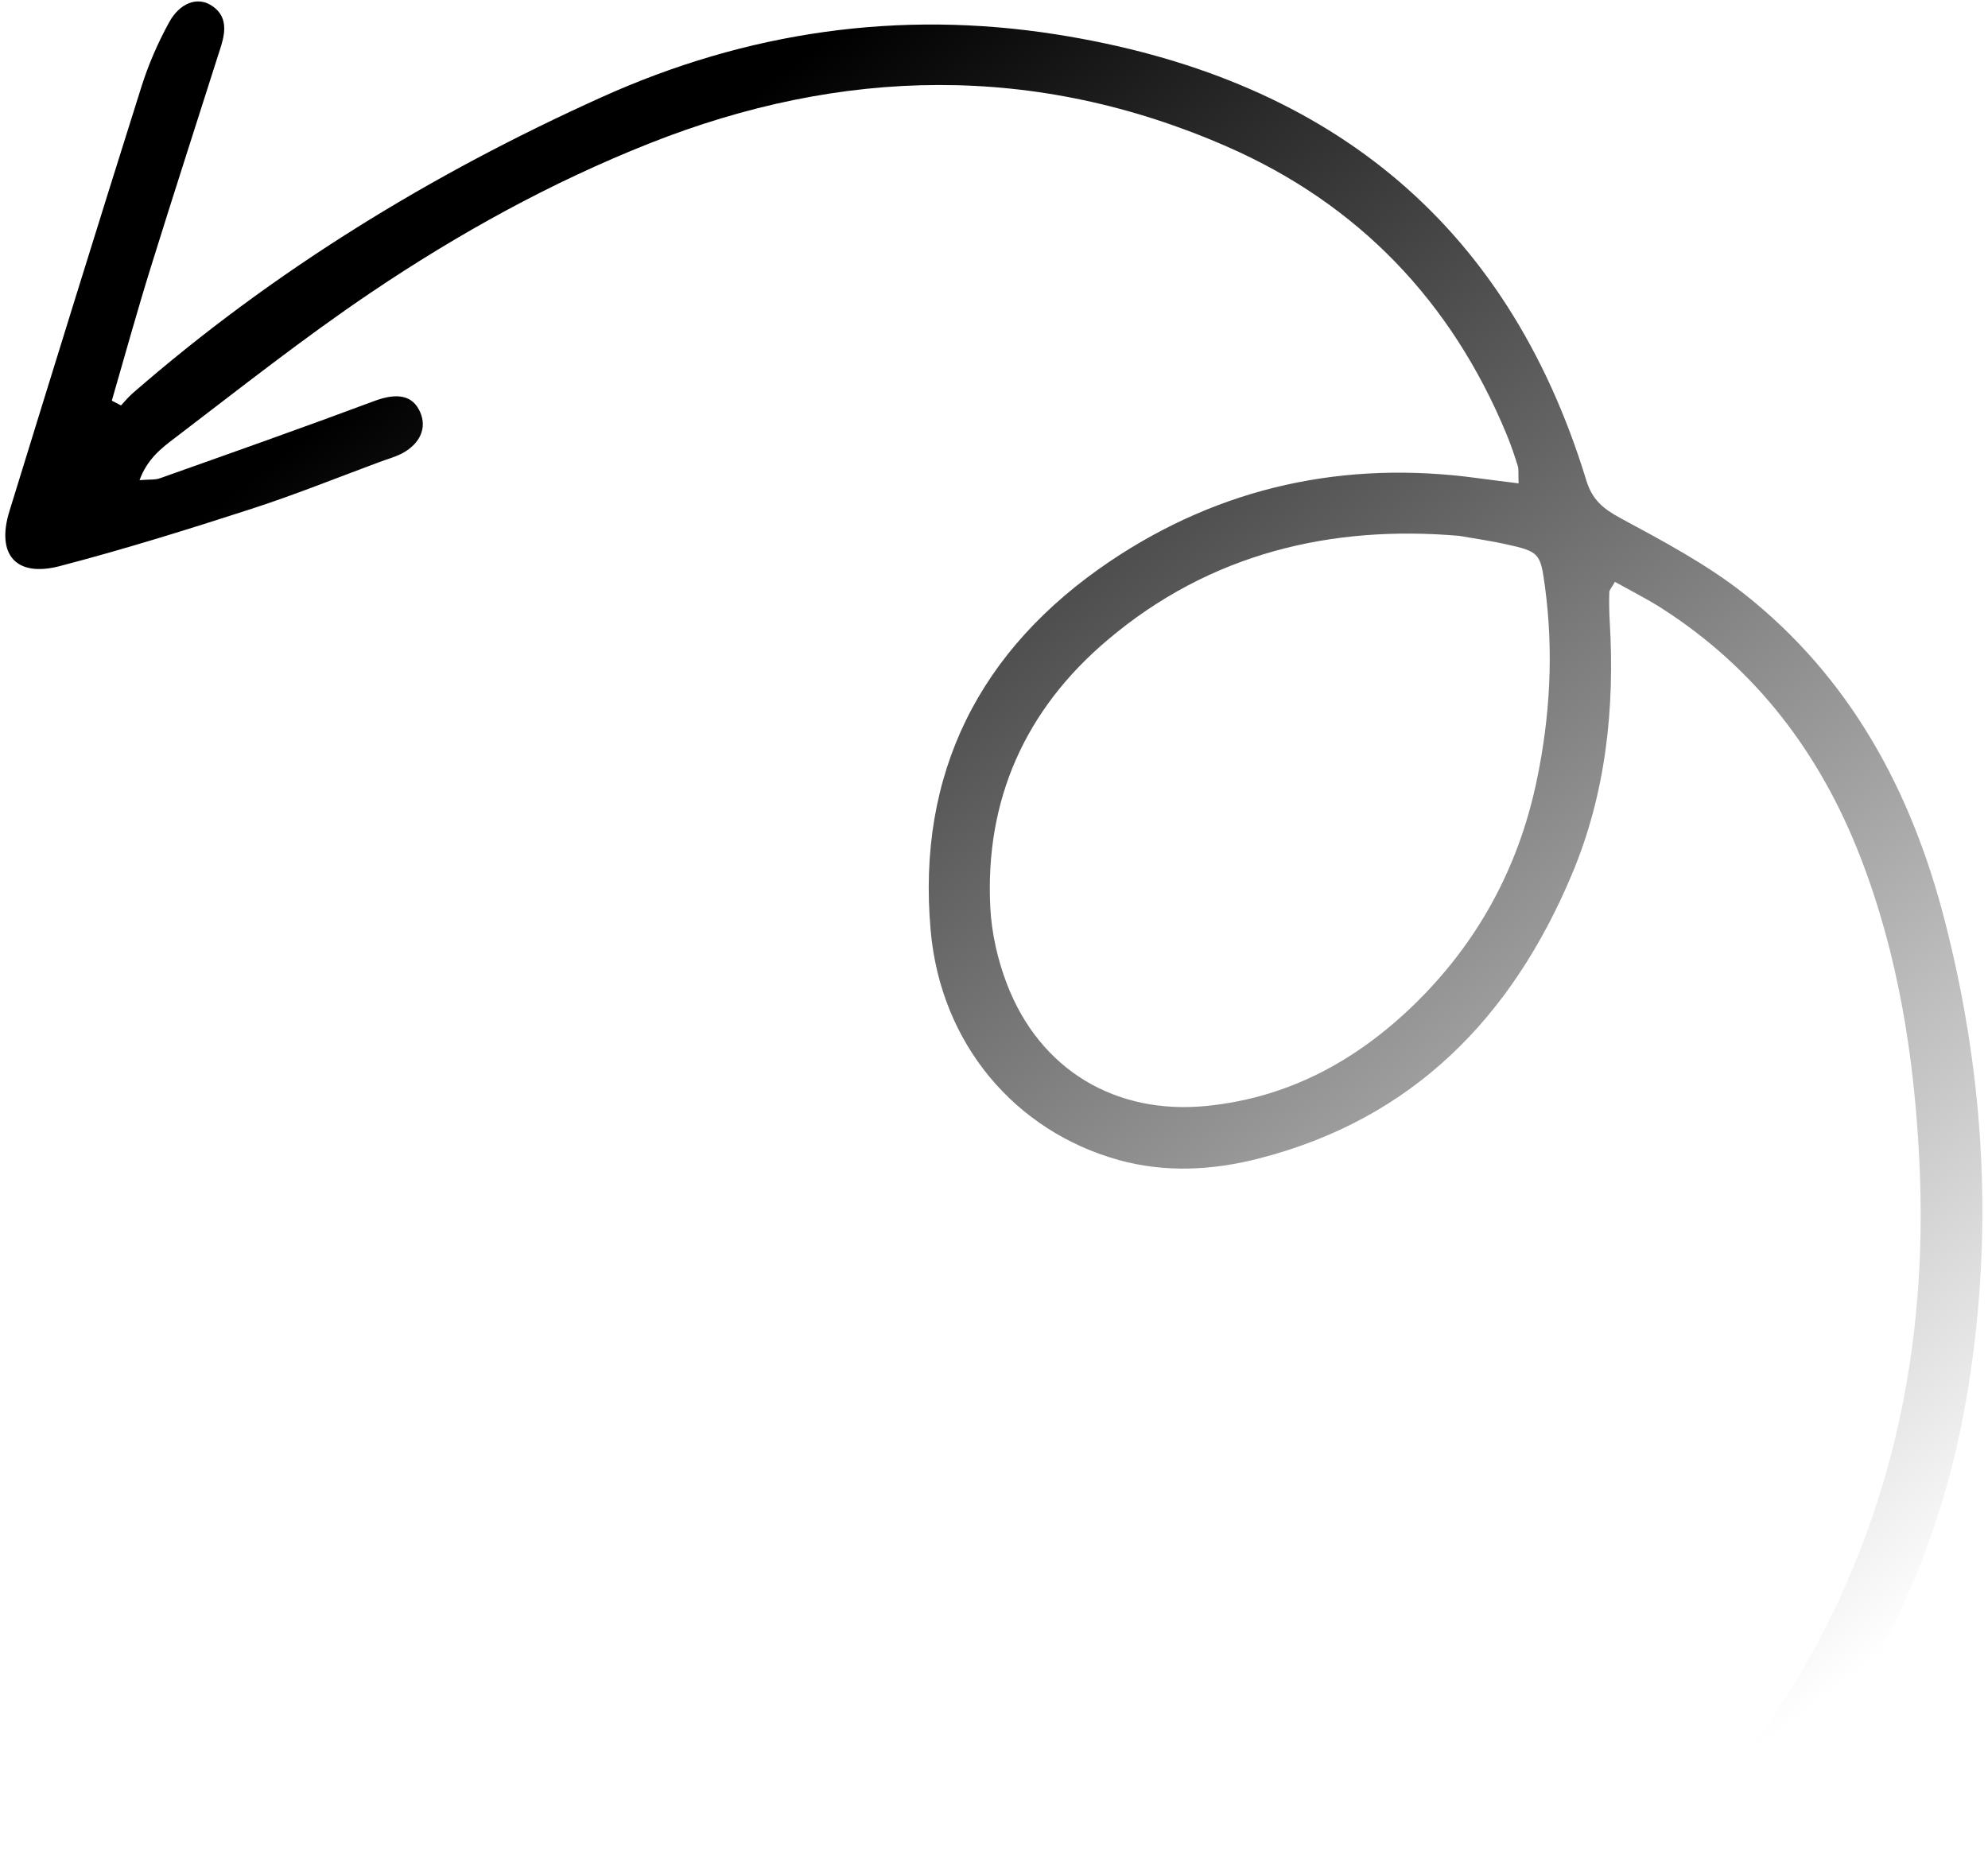 <svg xmlns="http://www.w3.org/2000/svg" width="153" height="143" viewBox="0 0 153 143" fill="none"><path d="M8.606 30.842C9.602 27.399 10.557 23.94 11.624 20.514C13.298 15.123 15.041 9.749 16.75 4.366C16.847 4.059 16.951 3.759 17.04 3.458C17.398 2.254 17.436 1.102 16.183 0.368C15.159 -0.238 13.832 0.227 13.017 1.717C12.149 3.297 11.419 4.981 10.879 6.694C7.45 17.564 4.084 28.459 0.726 39.347C-0.302 42.668 1.207 44.461 4.588 43.58C9.528 42.292 14.413 40.769 19.279 39.195C22.625 38.115 25.889 36.798 29.185 35.574C29.781 35.349 30.417 35.183 30.973 34.886C32.368 34.126 32.861 32.907 32.334 31.719C31.756 30.401 30.545 30.227 28.829 30.861C23.351 32.906 17.826 34.858 12.309 36.816C11.943 36.951 11.513 36.899 10.739 36.961C11.325 35.356 12.413 34.499 13.426 33.739C18.428 29.927 23.363 26.014 28.566 22.508C35.294 17.971 42.409 14.043 49.963 11.045C64.796 5.166 79.712 4.838 94.442 11.289C104.546 15.714 111.721 23.203 115.953 33.443C116.276 34.234 116.556 35.038 116.807 35.854C116.895 36.141 116.84 36.464 116.875 37.208C115.777 37.067 114.769 36.95 113.77 36.812C103.514 35.403 93.959 37.46 85.407 43.221C75.416 49.96 70.539 59.502 71.626 71.63C72.399 80.357 78.125 87.075 86.092 89.294C89.684 90.289 93.301 90.09 96.853 89.187C108.745 86.152 116.366 78.295 120.99 67.272C123.594 61.061 124.286 54.507 123.887 47.819C123.845 47.081 123.832 46.33 123.854 45.588C123.861 45.404 124.045 45.221 124.288 44.791C125.472 45.453 126.694 46.066 127.847 46.797C135.119 51.445 140.074 57.977 143.169 65.945C146.09 73.474 147.328 81.349 147.717 89.381C148.428 103.915 145.486 117.565 137.819 130.069C135.969 133.076 134.064 136.023 131.124 138.132C130.061 138.897 129.499 139.88 130.172 141.152C130.712 142.177 132.3 142.48 133.564 141.46C135.449 139.934 137.338 138.28 138.793 136.362C145.227 127.915 149.451 118.419 151.286 107.946C153.468 95.477 152.822 83.09 149.666 70.846C147.102 60.875 142.394 52.151 134.209 45.692C131.305 43.407 127.969 41.643 124.698 39.875C123.381 39.159 122.544 38.475 122.085 36.978C115.906 16.756 101.743 5.868 81.297 2.649C69.206 0.744 57.486 2.434 46.308 7.479C33.207 13.389 21.052 20.823 10.191 30.288C9.876 30.566 9.609 30.895 9.313 31.209C9.098 31.095 8.856 30.965 8.606 30.842ZM112.303 41.249C113.751 41.503 114.814 41.65 115.845 41.881C118.476 42.457 118.557 42.574 118.903 45.156C119.579 50.171 119.301 55.156 118.268 60.091C116.86 66.844 113.676 72.665 108.707 77.454C104.289 81.705 99.108 84.498 92.906 85.128C85.872 85.846 80.028 82.358 77.496 75.749C76.782 73.889 76.317 71.84 76.216 69.862C75.789 61.538 78.93 54.597 85.23 49.272C93.146 42.559 102.514 40.403 112.303 41.249Z" fill="url(#paint0_linear_59_292)"></path><defs><linearGradient id="paint0_linear_59_292" x1="55.477" y1="9.157" x2="145.385" y2="126.923" gradientUnits="userSpaceOnUse"><stop></stop><stop offset="1" stop-opacity="0"></stop></linearGradient></defs></svg>